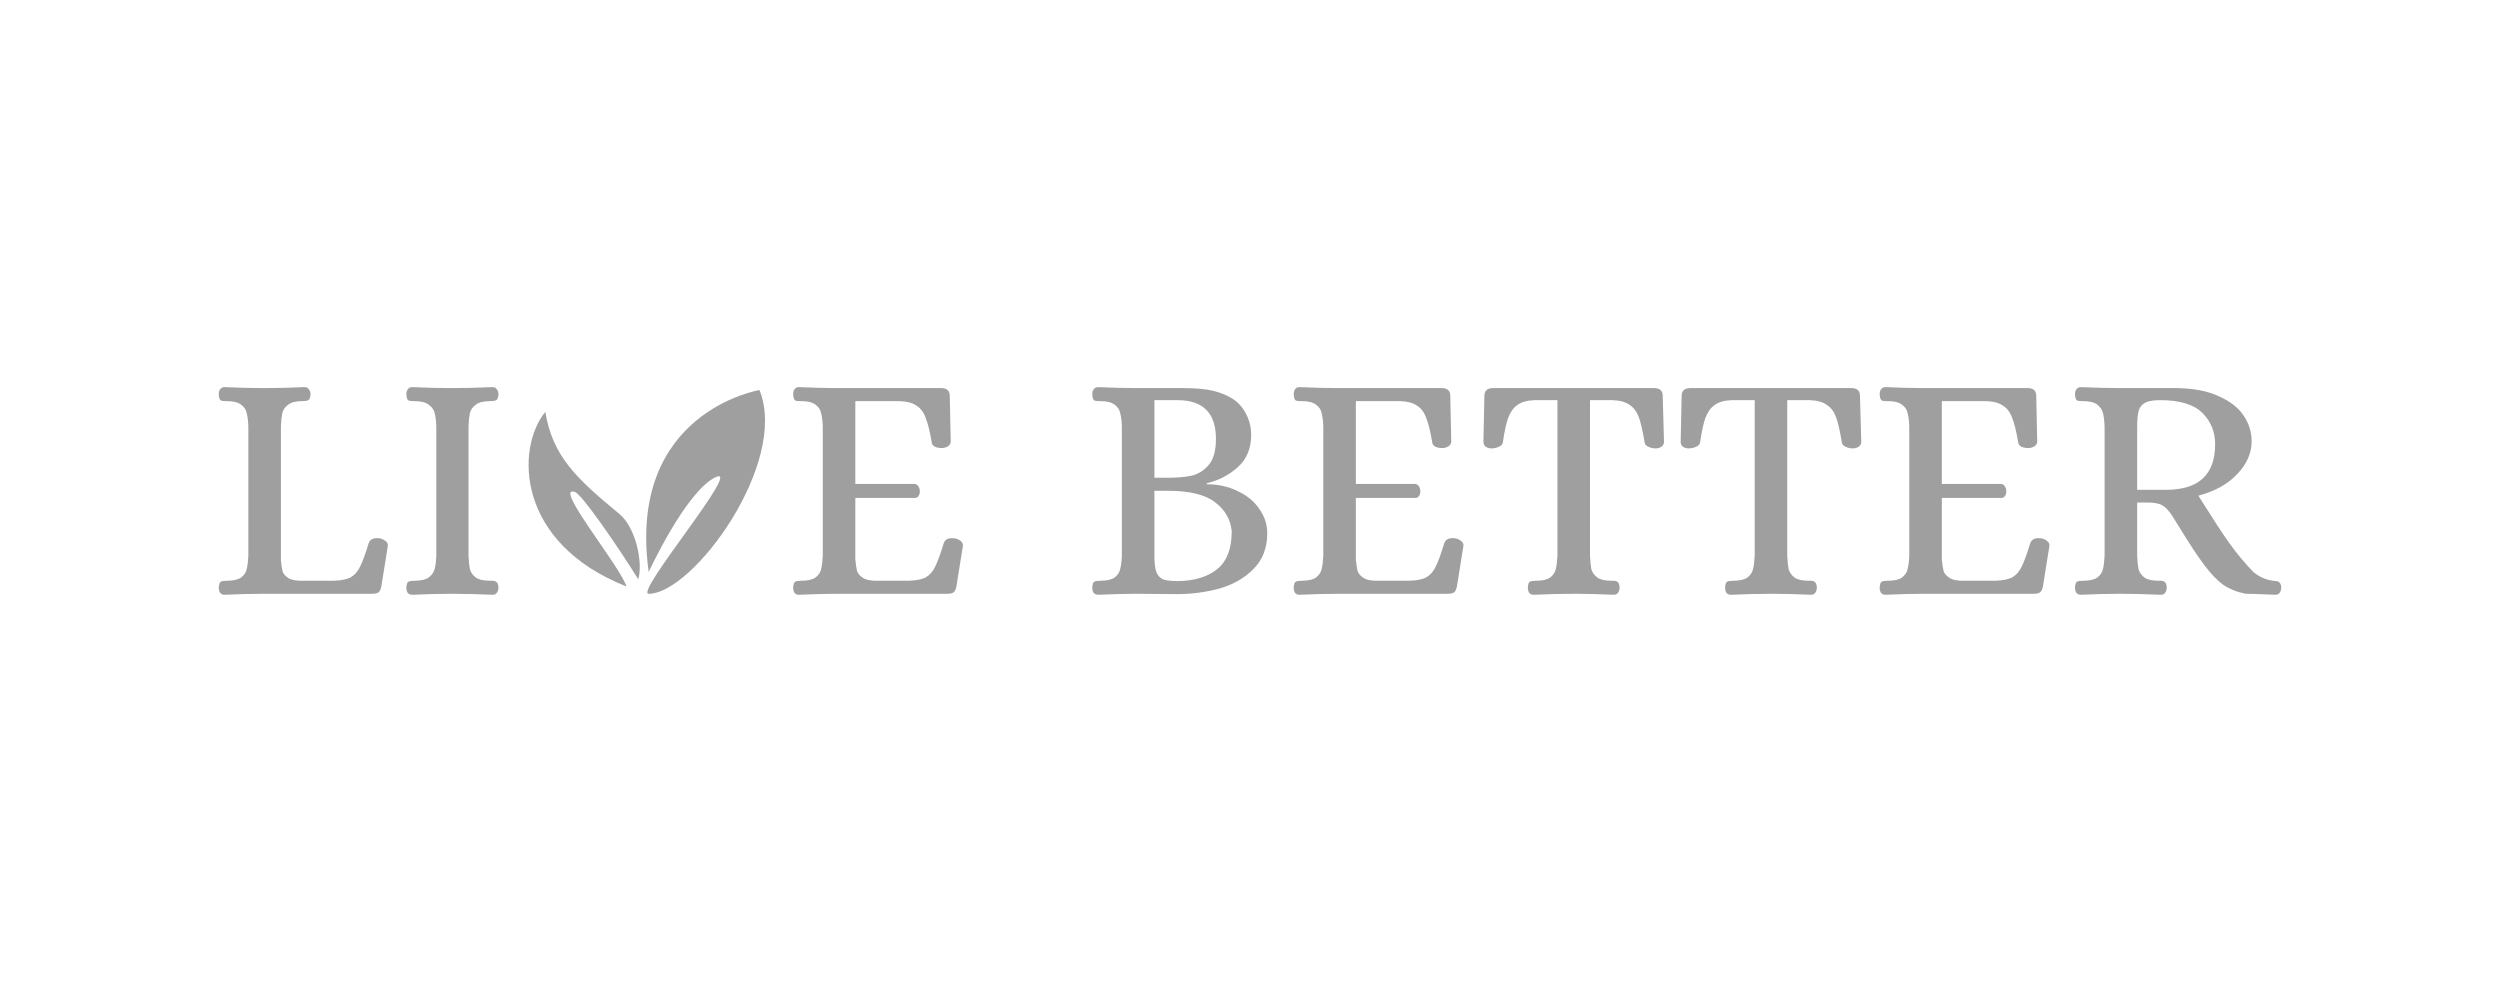 <svg width="111" height="44" viewBox="0 0 111 44" fill="none" xmlns="http://www.w3.org/2000/svg">
<path d="M9.961 26.408C9.883 26.408 9.82 26.379 9.771 26.321C9.732 26.253 9.713 26.176 9.713 26.089C9.722 25.945 9.751 25.858 9.8 25.829C9.849 25.8 9.941 25.785 10.078 25.785C10.36 25.785 10.569 25.737 10.706 25.641C10.842 25.535 10.925 25.409 10.954 25.264C10.993 25.11 11.017 24.912 11.027 24.671V18.924C11.017 18.683 10.993 18.49 10.954 18.346C10.925 18.191 10.842 18.066 10.706 17.969C10.569 17.863 10.36 17.81 10.078 17.81H9.99C9.893 17.81 9.825 17.796 9.786 17.767C9.747 17.728 9.722 17.641 9.713 17.506C9.713 17.419 9.732 17.347 9.771 17.289C9.82 17.221 9.883 17.188 9.961 17.188C10.604 17.216 11.183 17.231 11.699 17.231C12.283 17.231 12.892 17.216 13.525 17.188C13.612 17.188 13.676 17.221 13.715 17.289C13.763 17.347 13.788 17.419 13.788 17.506C13.778 17.651 13.744 17.738 13.685 17.767C13.637 17.796 13.549 17.81 13.422 17.81C13.14 17.81 12.931 17.863 12.794 17.969C12.658 18.066 12.57 18.191 12.531 18.346C12.502 18.49 12.483 18.683 12.473 18.924V24.888C12.493 25.091 12.517 25.25 12.546 25.366C12.575 25.472 12.663 25.573 12.809 25.67C12.955 25.756 13.184 25.795 13.495 25.785H14.81C15.151 25.776 15.409 25.723 15.584 25.626C15.759 25.52 15.896 25.361 15.993 25.148C16.1 24.936 16.227 24.589 16.373 24.106C16.441 23.933 16.607 23.865 16.87 23.904C16.957 23.923 17.04 23.962 17.118 24.02C17.196 24.077 17.23 24.15 17.22 24.237L16.928 26.06C16.899 26.186 16.855 26.268 16.797 26.307C16.738 26.345 16.641 26.364 16.504 26.364H11.714C11.188 26.364 10.604 26.379 9.961 26.408Z" fill="#9F9F9F"/>
<path d="M18.305 26.408C18.218 26.408 18.149 26.379 18.101 26.321C18.062 26.253 18.042 26.176 18.042 26.089C18.052 25.945 18.081 25.858 18.13 25.829C18.188 25.8 18.281 25.785 18.407 25.785C18.69 25.785 18.899 25.737 19.035 25.641C19.172 25.535 19.259 25.409 19.298 25.264C19.337 25.12 19.362 24.922 19.372 24.671V18.924C19.362 18.674 19.337 18.476 19.298 18.331C19.259 18.186 19.172 18.066 19.035 17.969C18.899 17.863 18.69 17.81 18.407 17.81H18.32C18.232 17.81 18.164 17.796 18.115 17.767C18.076 17.728 18.052 17.641 18.042 17.506C18.042 17.419 18.062 17.347 18.101 17.289C18.149 17.221 18.218 17.188 18.305 17.188C18.938 17.216 19.518 17.231 20.043 17.231C20.628 17.231 21.236 17.216 21.869 17.188C21.957 17.188 22.02 17.221 22.059 17.289C22.108 17.347 22.132 17.419 22.132 17.506C22.122 17.651 22.088 17.738 22.03 17.767C21.981 17.796 21.889 17.81 21.752 17.81C21.47 17.81 21.261 17.863 21.124 17.969C20.988 18.066 20.9 18.191 20.861 18.346C20.832 18.49 20.813 18.683 20.803 18.924V24.671C20.813 24.912 20.832 25.11 20.861 25.264C20.9 25.409 20.988 25.535 21.124 25.641C21.261 25.737 21.47 25.785 21.752 25.785H21.84C21.937 25.785 22.006 25.805 22.044 25.843C22.093 25.872 22.122 25.954 22.132 26.089C22.132 26.176 22.108 26.253 22.059 26.321C22.02 26.379 21.957 26.408 21.869 26.408C21.246 26.379 20.642 26.364 20.058 26.364C19.522 26.364 18.938 26.379 18.305 26.408Z" fill="#9F9F9F"/>
<path d="M35.465 26.408C35.387 26.408 35.324 26.379 35.275 26.321C35.236 26.253 35.216 26.176 35.216 26.089C35.226 25.945 35.255 25.858 35.304 25.829C35.353 25.8 35.445 25.785 35.582 25.785C35.864 25.785 36.073 25.737 36.21 25.641C36.346 25.535 36.429 25.409 36.458 25.264C36.497 25.11 36.521 24.912 36.531 24.671V18.924C36.521 18.683 36.497 18.49 36.458 18.346C36.429 18.191 36.346 18.066 36.21 17.969C36.073 17.863 35.864 17.81 35.582 17.81H35.494C35.397 17.81 35.328 17.796 35.289 17.767C35.251 17.728 35.226 17.641 35.216 17.506C35.216 17.419 35.236 17.347 35.275 17.289C35.324 17.221 35.387 17.188 35.465 17.188C36.107 17.216 36.687 17.231 37.203 17.231H41.789C42.042 17.231 42.169 17.347 42.169 17.578L42.213 19.605C42.213 19.692 42.169 19.764 42.081 19.822C41.994 19.87 41.906 19.894 41.818 19.894C41.702 19.894 41.599 19.875 41.512 19.836C41.424 19.788 41.375 19.721 41.366 19.634C41.288 19.161 41.2 18.804 41.103 18.563C41.015 18.312 40.879 18.128 40.694 18.013C40.519 17.887 40.265 17.82 39.934 17.81H37.977V21.486H40.621C40.689 21.496 40.742 21.535 40.781 21.602C40.82 21.66 40.84 21.733 40.84 21.819C40.84 21.897 40.82 21.964 40.781 22.022C40.742 22.08 40.689 22.109 40.621 22.109H37.977V24.845C37.996 25.047 38.021 25.211 38.05 25.337C38.079 25.453 38.167 25.559 38.313 25.655C38.459 25.752 38.688 25.795 38.999 25.785H40.343C40.684 25.776 40.942 25.723 41.117 25.626C41.293 25.52 41.429 25.361 41.526 25.148C41.633 24.936 41.76 24.589 41.906 24.106C41.974 23.933 42.14 23.865 42.403 23.904C42.5 23.923 42.583 23.962 42.651 24.02C42.729 24.077 42.763 24.15 42.753 24.237L42.461 26.06C42.432 26.186 42.388 26.268 42.33 26.307C42.271 26.345 42.174 26.364 42.038 26.364H37.217C36.692 26.364 36.107 26.379 35.465 26.408Z" fill="#9F9F9F"/>
<path d="M48.759 26.408C48.671 26.408 48.603 26.379 48.554 26.321C48.515 26.253 48.496 26.176 48.496 26.089C48.505 25.945 48.535 25.858 48.583 25.829C48.632 25.8 48.725 25.785 48.861 25.785C49.143 25.785 49.353 25.737 49.489 25.641C49.625 25.535 49.708 25.409 49.737 25.264C49.776 25.11 49.801 24.912 49.81 24.671V18.924C49.801 18.683 49.776 18.49 49.737 18.346C49.708 18.191 49.625 18.066 49.489 17.969C49.353 17.863 49.143 17.81 48.861 17.81H48.773C48.676 17.81 48.608 17.796 48.569 17.767C48.53 17.728 48.505 17.641 48.496 17.506C48.496 17.419 48.515 17.347 48.554 17.289C48.603 17.221 48.671 17.188 48.759 17.188C49.392 17.216 49.966 17.231 50.482 17.231H52.542C53.077 17.231 53.511 17.27 53.842 17.347C54.173 17.424 54.47 17.544 54.733 17.709C54.986 17.873 55.185 18.099 55.331 18.389C55.478 18.669 55.551 18.977 55.551 19.315C55.551 19.914 55.351 20.391 54.952 20.748C54.562 21.096 54.105 21.332 53.579 21.457V21.501C54.085 21.501 54.543 21.602 54.952 21.805C55.37 21.998 55.692 22.263 55.916 22.601C56.149 22.929 56.266 23.286 56.266 23.672C56.266 24.328 56.062 24.859 55.653 25.264C55.254 25.67 54.747 25.959 54.134 26.133C53.53 26.297 52.902 26.379 52.25 26.379L50.497 26.364C49.971 26.364 49.392 26.379 48.759 26.408ZM51.87 21.211C52.259 21.211 52.595 21.183 52.878 21.125C53.17 21.067 53.428 20.912 53.652 20.661C53.876 20.41 53.988 20.02 53.988 19.489C53.988 18.341 53.418 17.767 52.279 17.767H51.256V21.211H51.87ZM52.308 25.8C53.029 25.79 53.603 25.617 54.032 25.279C54.47 24.931 54.689 24.367 54.689 23.585C54.64 23.064 54.392 22.635 53.944 22.297C53.506 21.959 52.809 21.791 51.855 21.791H51.256V24.671C51.256 24.999 51.286 25.245 51.344 25.409C51.412 25.564 51.514 25.67 51.651 25.728C51.797 25.776 52.016 25.8 52.308 25.8Z" fill="#9F9F9F"/>
<path d="M57.688 26.408C57.61 26.408 57.547 26.379 57.498 26.321C57.459 26.253 57.44 26.176 57.44 26.089C57.449 25.945 57.478 25.858 57.527 25.829C57.576 25.8 57.668 25.785 57.805 25.785C58.087 25.785 58.296 25.737 58.433 25.641C58.569 25.535 58.652 25.409 58.681 25.264C58.72 25.11 58.744 24.912 58.754 24.671V18.924C58.744 18.683 58.72 18.49 58.681 18.346C58.652 18.191 58.569 18.066 58.433 17.969C58.296 17.863 58.087 17.81 57.805 17.81H57.717C57.62 17.81 57.552 17.796 57.513 17.767C57.474 17.728 57.449 17.641 57.44 17.506C57.44 17.419 57.459 17.347 57.498 17.289C57.547 17.221 57.61 17.188 57.688 17.188C58.331 17.216 58.91 17.231 59.426 17.231H64.012C64.266 17.231 64.392 17.347 64.392 17.578L64.436 19.605C64.436 19.692 64.392 19.764 64.305 19.822C64.217 19.87 64.129 19.894 64.042 19.894C63.925 19.894 63.822 19.875 63.735 19.836C63.647 19.788 63.599 19.721 63.589 19.634C63.511 19.161 63.423 18.804 63.326 18.563C63.238 18.312 63.102 18.128 62.917 18.013C62.742 17.887 62.488 17.82 62.157 17.81H60.2V21.486H62.844C62.912 21.496 62.966 21.535 63.005 21.602C63.044 21.66 63.063 21.733 63.063 21.819C63.063 21.897 63.044 21.964 63.005 22.022C62.966 22.08 62.912 22.109 62.844 22.109H60.2V24.845C60.22 25.047 60.244 25.211 60.273 25.337C60.302 25.453 60.39 25.559 60.536 25.655C60.682 25.752 60.911 25.795 61.222 25.785H62.566C62.907 25.776 63.165 25.723 63.34 25.626C63.516 25.52 63.652 25.361 63.749 25.148C63.857 24.936 63.983 24.589 64.129 24.106C64.197 23.933 64.363 23.865 64.626 23.904C64.723 23.923 64.806 23.962 64.874 24.02C64.952 24.077 64.986 24.15 64.976 24.237L64.684 26.06C64.655 26.186 64.611 26.268 64.553 26.307C64.494 26.345 64.397 26.364 64.261 26.364H59.441C58.915 26.364 58.331 26.379 57.688 26.408Z" fill="#9F9F9F"/>
<path d="M68.098 26.408C68.011 26.408 67.943 26.379 67.894 26.321C67.855 26.253 67.836 26.176 67.836 26.089C67.845 25.945 67.874 25.858 67.923 25.829C67.972 25.8 68.064 25.785 68.201 25.785C68.483 25.785 68.692 25.737 68.829 25.641C68.965 25.535 69.048 25.409 69.077 25.264C69.116 25.11 69.14 24.912 69.15 24.671V17.767H68.142C67.811 17.776 67.553 17.849 67.368 17.984C67.193 18.109 67.056 18.302 66.959 18.563C66.871 18.814 66.794 19.175 66.725 19.648C66.716 19.725 66.657 19.788 66.55 19.836C66.443 19.885 66.331 19.909 66.214 19.909C66.127 19.909 66.044 19.885 65.966 19.836C65.898 19.779 65.864 19.706 65.864 19.619L65.907 17.578C65.907 17.347 66.039 17.231 66.302 17.231H73.445C73.698 17.231 73.824 17.347 73.824 17.578L73.882 19.619C73.882 19.706 73.843 19.779 73.766 19.836C73.688 19.885 73.605 19.909 73.517 19.909C73.401 19.909 73.288 19.885 73.182 19.836C73.084 19.788 73.03 19.725 73.021 19.648C72.943 19.166 72.86 18.799 72.772 18.548C72.685 18.297 72.548 18.109 72.364 17.984C72.178 17.849 71.92 17.776 71.589 17.767H70.596V24.671C70.606 24.912 70.625 25.11 70.654 25.264C70.694 25.409 70.781 25.535 70.917 25.641C71.054 25.737 71.263 25.785 71.546 25.785H71.633C71.721 25.785 71.784 25.805 71.823 25.843C71.872 25.872 71.901 25.954 71.911 26.089C71.911 26.176 71.886 26.253 71.838 26.321C71.799 26.379 71.735 26.408 71.648 26.408C71.025 26.379 70.45 26.364 69.924 26.364C69.34 26.364 68.731 26.379 68.098 26.408Z" fill="#9F9F9F"/>
<path d="M76.856 26.408C76.769 26.408 76.701 26.379 76.652 26.321C76.613 26.253 76.594 26.176 76.594 26.089C76.603 25.945 76.632 25.858 76.682 25.829C76.73 25.8 76.822 25.785 76.959 25.785C77.241 25.785 77.45 25.737 77.587 25.641C77.723 25.535 77.806 25.409 77.835 25.264C77.874 25.11 77.898 24.912 77.908 24.671V17.767H76.9C76.569 17.776 76.311 17.849 76.126 17.984C75.951 18.109 75.814 18.302 75.717 18.563C75.63 18.814 75.551 19.175 75.484 19.648C75.474 19.725 75.415 19.788 75.308 19.836C75.201 19.885 75.089 19.909 74.972 19.909C74.885 19.909 74.802 19.885 74.724 19.836C74.656 19.779 74.622 19.706 74.622 19.619L74.665 17.578C74.665 17.347 74.797 17.231 75.06 17.231H82.202C82.456 17.231 82.582 17.347 82.582 17.578L82.641 19.619C82.641 19.706 82.601 19.779 82.524 19.836C82.446 19.885 82.363 19.909 82.275 19.909C82.159 19.909 82.046 19.885 81.939 19.836C81.842 19.788 81.788 19.725 81.778 19.648C81.701 19.166 81.618 18.799 81.53 18.548C81.443 18.297 81.307 18.109 81.122 17.984C80.936 17.849 80.678 17.776 80.347 17.767H79.354V24.671C79.364 24.912 79.383 25.11 79.413 25.264C79.452 25.409 79.539 25.535 79.676 25.641C79.812 25.737 80.021 25.785 80.304 25.785H80.391C80.479 25.785 80.542 25.805 80.581 25.843C80.63 25.872 80.659 25.954 80.668 26.089C80.668 26.176 80.644 26.253 80.596 26.321C80.557 26.379 80.494 26.408 80.406 26.408C79.783 26.379 79.208 26.364 78.682 26.364C78.098 26.364 77.489 26.379 76.856 26.408Z" fill="#9F9F9F"/>
<path d="M83.705 26.408C83.627 26.408 83.564 26.379 83.515 26.321C83.476 26.253 83.457 26.176 83.457 26.089C83.466 25.945 83.496 25.858 83.545 25.829C83.593 25.8 83.686 25.785 83.822 25.785C84.105 25.785 84.314 25.737 84.45 25.641C84.586 25.535 84.669 25.409 84.698 25.264C84.737 25.11 84.762 24.912 84.771 24.671V18.924C84.762 18.683 84.737 18.49 84.698 18.346C84.669 18.191 84.586 18.066 84.45 17.969C84.314 17.863 84.105 17.81 83.822 17.81H83.734C83.637 17.81 83.569 17.796 83.53 17.767C83.491 17.728 83.466 17.641 83.457 17.506C83.457 17.419 83.476 17.347 83.515 17.289C83.564 17.221 83.627 17.188 83.705 17.188C84.348 17.216 84.927 17.231 85.444 17.231H90.03C90.283 17.231 90.409 17.347 90.409 17.578L90.453 19.605C90.453 19.692 90.409 19.764 90.322 19.822C90.234 19.87 90.147 19.894 90.059 19.894C89.942 19.894 89.84 19.875 89.752 19.836C89.664 19.788 89.616 19.721 89.606 19.634C89.528 19.161 89.44 18.804 89.343 18.563C89.256 18.312 89.119 18.128 88.935 18.013C88.759 17.887 88.506 17.82 88.175 17.81H86.217V21.486H88.861C88.93 21.496 88.983 21.535 89.022 21.602C89.061 21.66 89.08 21.733 89.08 21.819C89.08 21.897 89.061 21.964 89.022 22.022C88.983 22.08 88.93 22.109 88.861 22.109H86.217V24.845C86.237 25.047 86.262 25.211 86.291 25.337C86.32 25.453 86.407 25.559 86.554 25.655C86.699 25.752 86.928 25.795 87.24 25.785H88.584C88.925 25.776 89.182 25.723 89.358 25.626C89.533 25.52 89.669 25.361 89.767 25.148C89.874 24.936 90 24.589 90.147 24.106C90.215 23.933 90.38 23.865 90.643 23.904C90.74 23.923 90.824 23.962 90.892 24.02C90.969 24.077 91.003 24.15 90.994 24.237L90.702 26.06C90.672 26.186 90.629 26.268 90.57 26.307C90.511 26.345 90.414 26.364 90.278 26.364H85.458C84.932 26.364 84.348 26.379 83.705 26.408Z" fill="#9F9F9F"/>
<path d="M92.392 26.408C92.305 26.408 92.237 26.379 92.188 26.321C92.149 26.253 92.129 26.176 92.129 26.089C92.139 25.945 92.168 25.858 92.217 25.829C92.266 25.8 92.358 25.785 92.494 25.785C92.777 25.785 92.986 25.737 93.123 25.641C93.259 25.535 93.342 25.409 93.371 25.264C93.41 25.11 93.434 24.912 93.444 24.671V18.939C93.434 18.688 93.41 18.49 93.371 18.346C93.342 18.201 93.259 18.075 93.123 17.969C92.986 17.863 92.777 17.81 92.494 17.81H92.407C92.31 17.81 92.242 17.796 92.202 17.767C92.163 17.728 92.139 17.641 92.129 17.506C92.129 17.419 92.149 17.347 92.188 17.289C92.237 17.221 92.305 17.188 92.392 17.188C93.025 17.216 93.605 17.231 94.131 17.231H96.643C97.393 17.241 98.016 17.361 98.513 17.593C99.019 17.815 99.389 18.104 99.623 18.461C99.856 18.809 99.973 19.185 99.973 19.59C99.973 20.121 99.758 20.608 99.33 21.052C98.911 21.496 98.337 21.815 97.606 22.008L97.855 22.398C98.264 23.055 98.634 23.619 98.965 24.092C99.296 24.555 99.656 24.989 100.046 25.395C100.318 25.617 100.611 25.747 100.923 25.785C100.942 25.785 100.986 25.79 101.054 25.8C101.122 25.8 101.176 25.824 101.215 25.872C101.263 25.921 101.287 25.993 101.287 26.089C101.287 26.176 101.263 26.253 101.215 26.321C101.176 26.379 101.112 26.408 101.025 26.408L100.645 26.393C100.216 26.374 99.905 26.364 99.71 26.364C99.321 26.287 98.984 26.152 98.702 25.959C98.429 25.756 98.157 25.472 97.884 25.105C97.602 24.738 97.207 24.14 96.701 23.31L96.438 22.89C96.293 22.669 96.151 22.519 96.014 22.442C95.878 22.355 95.644 22.311 95.314 22.311H94.89V24.671C94.899 24.912 94.919 25.11 94.949 25.264C94.987 25.409 95.075 25.535 95.212 25.641C95.348 25.737 95.557 25.785 95.84 25.785H95.927C96.014 25.785 96.078 25.805 96.117 25.843C96.165 25.872 96.195 25.954 96.204 26.089C96.204 26.176 96.18 26.253 96.132 26.321C96.093 26.379 96.029 26.408 95.941 26.408C95.318 26.379 94.71 26.364 94.115 26.364C93.6 26.364 93.025 26.379 92.392 26.408ZM96.175 21.747C97.626 21.747 98.352 21.072 98.352 19.721C98.352 19.171 98.161 18.707 97.782 18.331C97.403 17.955 96.779 17.767 95.912 17.767C95.63 17.767 95.416 17.8 95.27 17.868C95.124 17.935 95.022 18.051 94.963 18.215C94.914 18.379 94.89 18.63 94.89 18.968V21.747H96.175Z" fill="#9F9F9F"/>
<path d="M33.721 17.318C33.721 17.318 27.818 18.287 28.802 25.395C28.802 25.395 30.442 21.841 31.755 21.195C33.067 20.549 28.146 26.364 28.802 26.364C30.77 26.364 35.033 20.549 33.721 17.318Z" fill="#9F9F9F"/>
<path fill-rule="evenodd" clip-rule="evenodd" d="M24.211 18.287C22.899 19.902 22.899 24.103 27.819 26.041C27.49 25.072 24.539 21.518 25.523 21.841C25.834 21.943 27.399 24.21 28.337 25.718C28.558 25.007 28.24 23.426 27.49 22.81C25.523 21.195 24.539 20.225 24.211 18.287Z" fill="#9F9F9F"/>
</svg>
